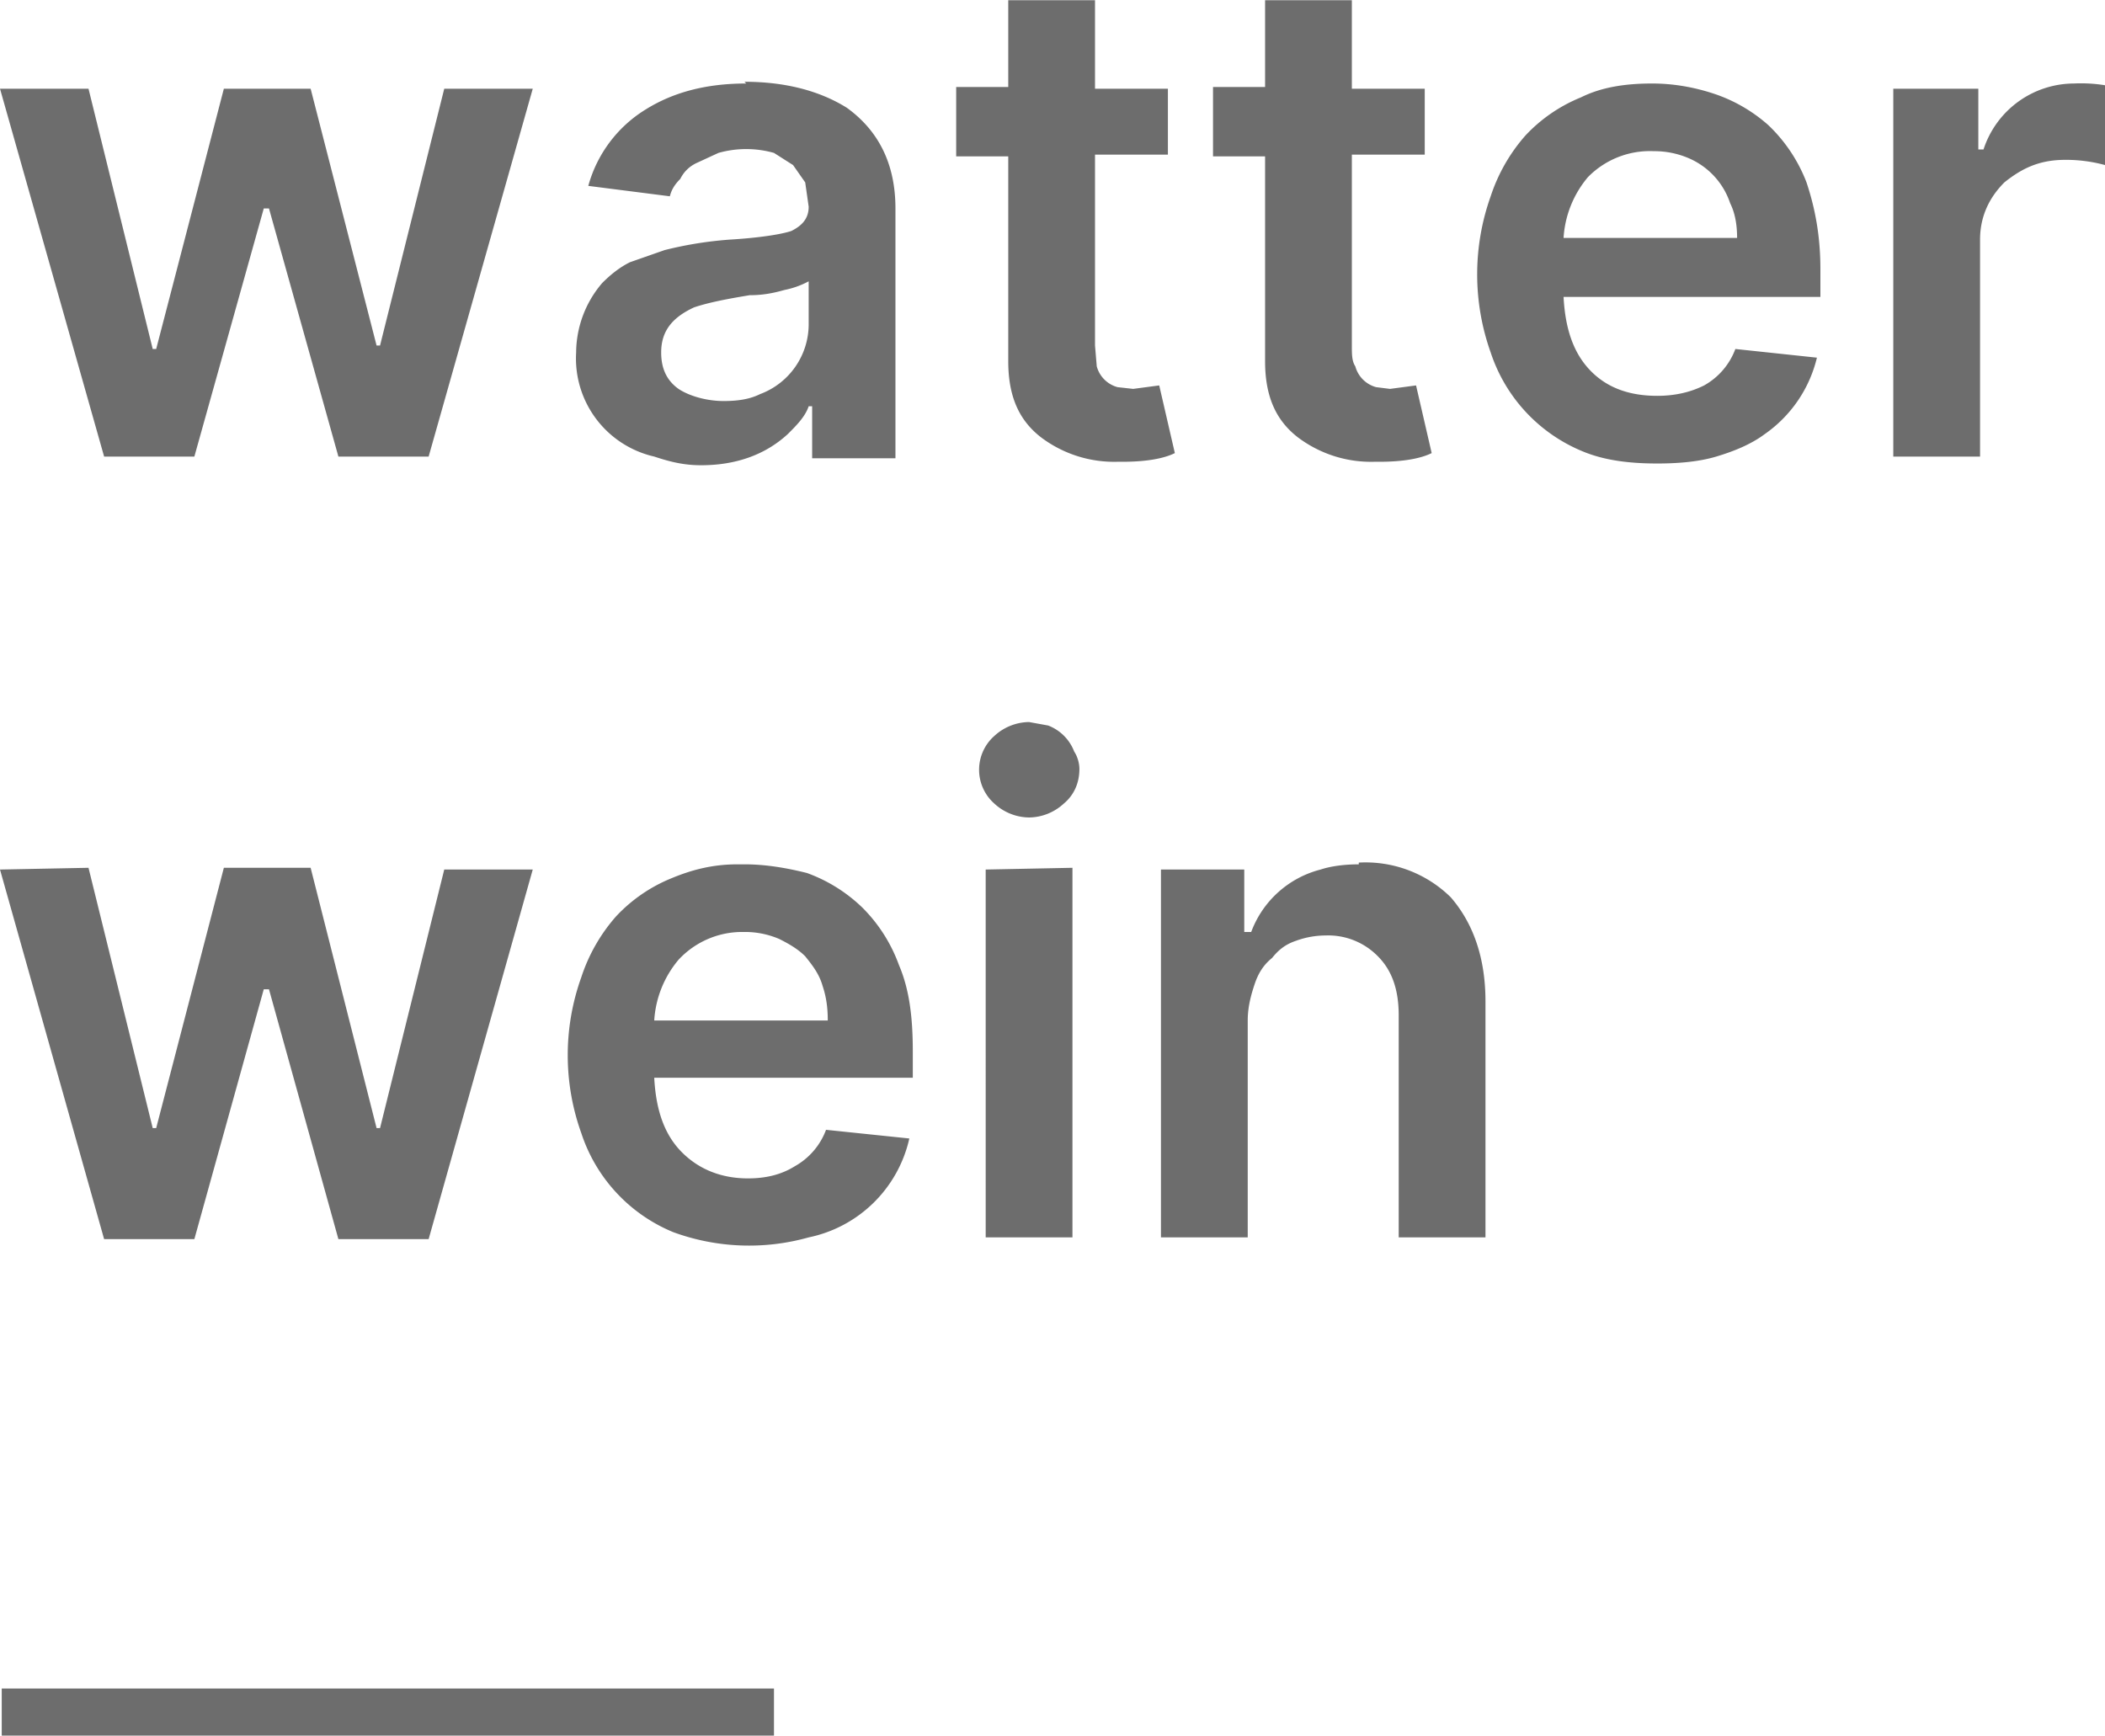 <svg width="458.4" height="378" viewBox="0 0 121.3 100" xmlns="http://www.w3.org/2000/svg"><path style="font-weight:600;font-size:6.111px;font-family:'Linik Sans';-inkscape-font-specification:'Linik Sans Semi-Bold';text-align:center;text-anchor:middle;fill:#6d6d6d;fill-opacity:1;stroke-width:6.397" d="M187.5 84.7v5h-3v4h3v11.8c0 2 .6 3.4 1.9 4.4a7 7 0 0 0 4.4 1.4h.3c1.4 0 2.4-.2 3-.5l-.9-3.9-1.5.2-.9-.1a1.7 1.7 0 0 1-1.2-1.2l-.1-1.2v-11h4.2v-3.8h-4.2v-5.1zm14.8 0v5h-3v4h3v11.8c0 2 .6 3.4 1.9 4.4a7 7 0 0 0 4.4 1.4h.3c1.4 0 2.4-.2 3-.5l-.9-3.9-1.5.2-.8-.1a1.7 1.7 0 0 1-1.2-1.2c-.2-.3-.2-.7-.2-1.2v-11h4.2v-3.8h-4.2v-5.1zm46.6 4.8a5.5 5.5 0 0 0-5.2 3.8h-.3v-3.5h-4.9V111h5V98.5c0-1.3.5-2.4 1.4-3.3 1-.8 2-1.3 3.5-1.3a8.5 8.5 0 0 1 2.3.3v-4.6a8.7 8.7 0 0 0-1.8-.1zm-76.5 0c-2.3 0-4.2.5-5.8 1.5a7.5 7.5 0 0 0-3.3 4.4l4.7.6c.1-.4.3-.7.6-1 .2-.4.5-.7.9-.9l1.3-.6a5.9 5.9 0 0 1 3.2 0l1.1.7.7 1 .2 1.4c0 .7-.4 1.1-1 1.4-.6.2-1.9.4-3.6.5-1.3.1-2.5.3-3.7.6l-2 .7c-.6.3-1.1.7-1.6 1.2a6.2 6.2 0 0 0-1.5 4 5.8 5.8 0 0 0 4.5 6c.9.3 1.7.5 2.7.5 2 0 3.7-.6 5-1.8.5-.5 1-1 1.2-1.6h.2v3h4.8V96.7c0-2.6-1-4.5-2.8-5.8-1.6-1-3.6-1.5-5.9-1.5zm52.2 0c-1.5 0-2.9.2-4.1.8a9 9 0 0 0-3.2 2.2 10 10 0 0 0-2 3.5 13.4 13.4 0 0 0 0 9 9.3 9.3 0 0 0 5.3 5.7c1.2.5 2.6.7 4.3.7 1.2 0 2.4-.1 3.4-.4 1-.3 2-.7 2.8-1.3a7.5 7.5 0 0 0 3-4.4l-4.7-.5a4 4 0 0 1-1.8 2.1c-.8.4-1.7.6-2.7.6-1.5 0-2.8-.4-3.8-1.4-1-1-1.5-2.4-1.6-4.3h14.8v-1.6c0-1.9-.3-3.5-.8-5a9 9 0 0 0-2.2-3.3 9 9 0 0 0-3.1-1.8c-1.2-.4-2.4-.6-3.6-.6zm-95.2.3 6 21.2h5.2l4-14.3h.3l4 14.3h5.2l6-21.2H155l-3.7 14.8h-.2l-3.8-14.8h-5l-3.9 15h-.2l-3.7-15zm95.3 3.6a5 5 0 0 1 2 .4 4.3 4.3 0 0 1 2.4 2.6c.3.6.4 1.3.4 2h-10a6 6 0 0 1 1.4-3.5 5 5 0 0 1 3.8-1.5zm-48.7 7.5v2.5a4.3 4.3 0 0 1-2.8 4c-.6.3-1.3.4-2.1.4-1 0-2-.3-2.6-.7-.7-.5-1-1.2-1-2.1 0-1.2.6-2 1.9-2.6.9-.3 2-.5 3.2-.7.7 0 1.3-.1 2-.3a5 5 0 0 0 1.4-.5zm12.7 25.4a3 3 0 0 0-2 .8 2.6 2.6 0 0 0 0 3.9 3 3 0 0 0 2 .8 3 3 0 0 0 2-.8c.6-.5.9-1.2.9-2 0-.3-.1-.7-.3-1a2.6 2.6 0 0 0-1.5-1.5l-1.1-.2zm-16.8 8.2c-1.4 0-2.6.3-3.8.8a9 9 0 0 0-3.2 2.2 10 10 0 0 0-2 3.5 13.3 13.3 0 0 0 0 9 9.3 9.3 0 0 0 5.3 5.7 12.7 12.7 0 0 0 7.8.3 7.5 7.5 0 0 0 5.8-5.7l-4.8-.5a4 4 0 0 1-1.8 2.1c-.8.5-1.7.7-2.7.7-1.5 0-2.8-.5-3.8-1.5s-1.5-2.4-1.6-4.3H182v-1.5c0-2-.2-3.6-.8-5a9 9 0 0 0-2.1-3.3 9 9 0 0 0-3.2-2c-1.2-.3-2.4-.5-3.6-.5h-.3zm35.8 0c-.8 0-1.6.1-2.2.3a5.8 5.8 0 0 0-4 3.6h-.4v-3.6h-4.8V156h5v-12.5c0-.8.2-1.5.4-2.1.2-.6.5-1.1 1-1.5.4-.5.8-.8 1.4-1a5 5 0 0 1 1.7-.3 4 4 0 0 1 3 1.2c.8.8 1.2 1.9 1.2 3.4V156h5v-13.6c0-2.5-.7-4.5-2-6a7 7 0 0 0-5.3-2zm-78.3.3 6 21.3h5.2l4-14.4h.3l4 14.4h5.2l6-21.3H155l-3.7 14.9h-.2l-3.8-15h-5l-3.9 15h-.2l-3.7-15zm56.8 0V156h5v-21.3zm-14 3.6a5 5 0 0 1 2.1.4c.6.3 1.1.6 1.5 1 .4.5.8 1 1 1.7.2.6.3 1.2.3 2h-10a6 6 0 0 1 1.4-3.5 5 5 0 0 1 3.8-1.6zM129.5 182v2.8H174v-2.8z" transform="translate(-129.4 -84.7)"/></svg>